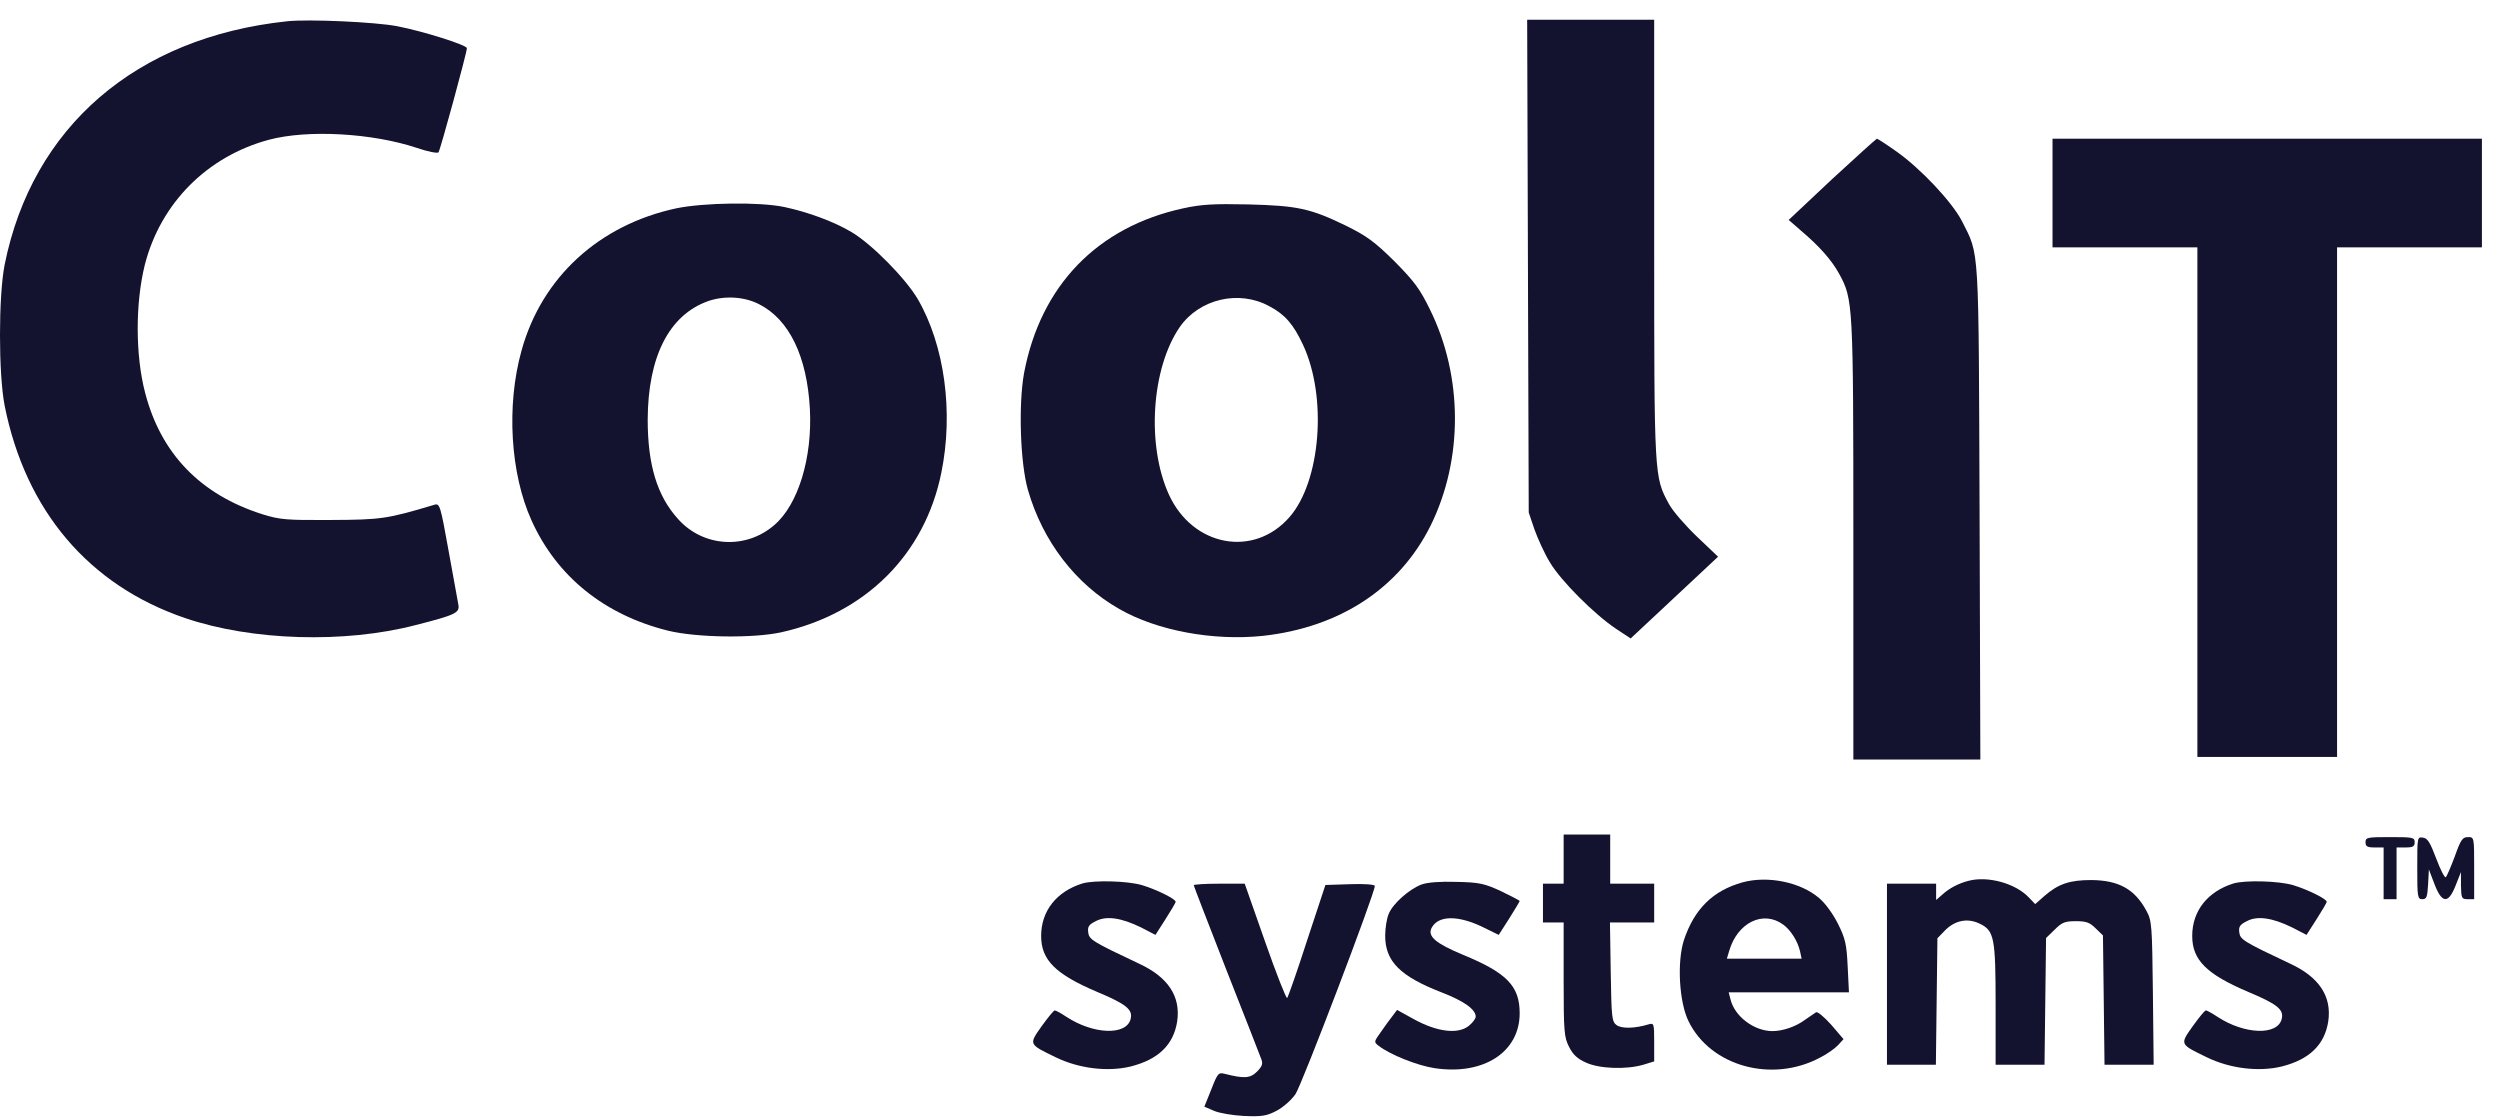 <svg width="114" height="51" viewBox="0 0 114 51" fill="none" xmlns="http://www.w3.org/2000/svg">
<path d="M13.093 0.97C6.204 1.701 1.474 5.783 0.212 12.069C-0.071 13.508 -0.071 17.047 0.212 18.498C1.168 23.287 4.046 26.684 8.434 28.182C11.477 29.22 15.711 29.35 18.967 28.5C20.771 28.04 20.972 27.946 20.901 27.569C20.866 27.392 20.665 26.295 20.453 25.103C20.087 23.063 20.052 22.945 19.816 23.015C17.646 23.664 17.386 23.7 15.098 23.711C13.057 23.723 12.774 23.7 11.972 23.452C9.141 22.555 7.337 20.692 6.617 17.908C6.169 16.198 6.169 13.815 6.605 12.069C7.325 9.262 9.448 7.127 12.267 6.372C14.036 5.901 16.985 6.066 19.026 6.75C19.509 6.915 19.946 6.998 19.993 6.95C20.076 6.856 21.29 2.397 21.29 2.197C21.29 2.055 19.321 1.43 18.106 1.194C17.139 1.006 14.072 0.864 13.093 0.97Z" fill="#13122F"/>
<path d="M69.674 12.129L69.71 23.369L69.969 24.136C70.123 24.561 70.429 25.245 70.677 25.646C71.172 26.483 72.706 28.017 73.697 28.677L74.357 29.114L76.351 27.25L78.344 25.386L77.389 24.478C76.858 23.971 76.28 23.31 76.103 22.98C75.431 21.742 75.431 21.789 75.431 10.89V0.899H72.541H69.639L69.674 12.129Z" fill="#13122F"/>
<path d="M83.534 8.177L81.564 10.029L82.118 10.512C82.956 11.22 83.522 11.857 83.864 12.482C84.501 13.65 84.513 13.803 84.513 24.631V34.634H87.403H90.304L90.269 23.393C90.222 10.996 90.269 11.68 89.467 10.088C89.019 9.215 87.58 7.682 86.471 6.903C86.023 6.585 85.622 6.325 85.586 6.325C85.551 6.337 84.631 7.163 83.534 8.177Z" fill="#13122F"/>
<path d="M93.595 8.802V11.279H96.898H100.201V22.898V34.516H103.385H106.57V22.898V11.279H109.873H113.175V8.802V6.325H103.385H93.595V8.802Z" fill="#13122F"/>
<path d="M30.845 9.498C27.318 10.253 24.699 12.648 23.779 15.997C23.083 18.498 23.272 21.6 24.239 23.735C25.395 26.295 27.566 28.04 30.467 28.76C31.776 29.078 34.348 29.114 35.633 28.831C39.479 27.97 42.168 25.28 42.923 21.565C43.489 18.805 43.076 15.75 41.85 13.638C41.295 12.695 39.75 11.126 38.83 10.583C38.016 10.1 36.86 9.675 35.763 9.439C34.631 9.203 32.118 9.239 30.845 9.498ZM34.619 13.874C35.987 14.57 36.801 16.245 36.931 18.651C37.049 20.869 36.4 23.015 35.303 23.947C34.006 25.068 32.071 24.95 30.927 23.676C29.96 22.614 29.535 21.187 29.535 19.135C29.547 16.269 30.503 14.37 32.284 13.733C33.027 13.473 33.935 13.52 34.619 13.874Z" fill="#13122F"/>
<path d="M53.963 9.498C50.035 10.347 47.452 13.025 46.697 17.012C46.438 18.439 46.52 21.105 46.874 22.343C47.547 24.679 49.045 26.637 51.038 27.769C52.76 28.76 55.331 29.232 57.584 28.996C61.111 28.607 63.824 26.814 65.24 23.959C66.726 20.939 66.714 17.165 65.204 14.11C64.744 13.166 64.485 12.824 63.588 11.916C62.68 11.02 62.338 10.772 61.394 10.3C59.743 9.498 59.165 9.38 56.912 9.321C55.331 9.286 54.777 9.321 53.963 9.498ZM57.891 13.969C58.599 14.346 58.976 14.782 59.413 15.714C60.533 18.097 60.227 21.954 58.799 23.582C57.172 25.445 54.388 24.926 53.303 22.555C52.276 20.303 52.501 16.799 53.798 14.912C54.695 13.627 56.499 13.202 57.891 13.969Z" fill="#13122F"/>
<path d="M71.302 39.175V40.296H70.831H70.359V41.18V42.065H70.831H71.302V44.66C71.302 47.054 71.326 47.302 71.55 47.738C71.727 48.092 71.927 48.281 72.329 48.458C72.954 48.741 74.168 48.776 74.935 48.552L75.431 48.399V47.514C75.431 46.665 75.419 46.641 75.171 46.712C74.546 46.901 73.956 46.913 73.72 46.748C73.496 46.582 73.484 46.406 73.449 44.318L73.414 42.065H74.416H75.431V41.18V40.296H74.428H73.425V39.175V38.054H72.364H71.302V39.175Z" fill="#13122F"/>
<path d="M107.868 38.408C107.868 38.597 107.95 38.644 108.28 38.644H108.693V39.824V41.003H108.988H109.283V39.824V38.644H109.696C110.026 38.644 110.109 38.597 110.109 38.408C110.109 38.184 110.026 38.172 108.988 38.172C107.95 38.172 107.868 38.184 107.868 38.408Z" fill="#13122F"/>
<path d="M110.227 39.576C110.227 40.909 110.238 41.003 110.463 41.003C110.651 41.003 110.687 40.909 110.722 40.319L110.757 39.647L111.005 40.296C111.347 41.204 111.642 41.227 111.972 40.39L112.22 39.765V40.378C112.232 40.968 112.255 41.003 112.527 41.003H112.822V39.588C112.822 38.172 112.822 38.172 112.538 38.172C112.291 38.172 112.208 38.29 111.937 39.057C111.748 39.552 111.571 39.977 111.524 40.001C111.477 40.036 111.276 39.647 111.088 39.14C110.816 38.42 110.698 38.22 110.486 38.196C110.227 38.161 110.227 38.172 110.227 39.576Z" fill="#13122F"/>
<path d="M79.453 40.237C78.108 40.614 77.259 41.452 76.787 42.867C76.469 43.858 76.563 45.686 76.999 46.571C78.002 48.623 80.809 49.401 83.003 48.222C83.31 48.069 83.675 47.809 83.817 47.656L84.065 47.385L83.51 46.736C83.192 46.382 82.885 46.122 82.814 46.158C82.744 46.205 82.531 46.346 82.331 46.488C81.894 46.818 81.293 47.019 80.809 47.019C79.972 47.007 79.099 46.346 78.91 45.568L78.828 45.25H81.564H84.312L84.254 44.07C84.206 43.056 84.147 42.796 83.817 42.136C83.593 41.687 83.239 41.192 82.956 40.956C82.107 40.225 80.609 39.918 79.453 40.237ZM81.328 42.171C81.659 42.419 81.977 42.914 82.083 43.386L82.154 43.716H80.455H78.745L78.851 43.362C79.229 42.065 80.408 41.487 81.328 42.171Z" fill="#13122F"/>
<path d="M89.762 40.166C89.302 40.284 88.877 40.508 88.559 40.803L88.287 41.039V40.673V40.295H87.167H86.046V44.424V48.552H87.167H88.276L88.311 45.674L88.346 42.784L88.689 42.431C89.137 41.971 89.715 41.852 90.257 42.112C90.941 42.431 91 42.749 91 45.839V48.552H92.121H93.23L93.265 45.662L93.3 42.773L93.69 42.395C94.02 42.065 94.15 42.006 94.657 42.006C95.141 42.006 95.294 42.065 95.565 42.336L95.895 42.655L95.931 45.603L95.966 48.552H97.087H98.207L98.172 45.273C98.136 42.195 98.125 41.982 97.877 41.534C97.346 40.543 96.615 40.142 95.365 40.13C94.374 40.13 93.855 40.307 93.218 40.862L92.805 41.227L92.522 40.932C91.92 40.284 90.647 39.93 89.762 40.166Z" fill="#13122F"/>
<path d="M49.363 40.284C48.184 40.649 47.476 41.534 47.476 42.678C47.476 43.775 48.125 44.424 50.047 45.238C51.368 45.792 51.663 46.04 51.557 46.465C51.368 47.231 49.858 47.172 48.632 46.37C48.384 46.205 48.148 46.075 48.101 46.075C48.042 46.075 47.783 46.406 47.499 46.795C46.91 47.632 46.898 47.609 48.136 48.21C49.198 48.729 50.507 48.883 51.545 48.635C52.819 48.316 53.515 47.644 53.68 46.571C53.845 45.438 53.267 44.554 51.934 43.94C49.811 42.938 49.658 42.843 49.623 42.513C49.587 42.254 49.658 42.159 49.965 42.006C50.448 41.746 51.132 41.852 52.029 42.289L52.689 42.631L53.149 41.911C53.397 41.522 53.609 41.168 53.609 41.121C53.609 40.992 52.748 40.567 52.088 40.366C51.427 40.166 49.894 40.13 49.363 40.284Z" fill="#13122F"/>
<path d="M64.827 40.331C64.26 40.543 63.517 41.204 63.329 41.664C63.234 41.876 63.164 42.336 63.164 42.666C63.164 43.834 63.836 44.518 65.758 45.261C66.761 45.651 67.292 46.028 67.292 46.358C67.292 46.453 67.15 46.641 66.973 46.783C66.478 47.172 65.534 47.054 64.496 46.488L63.706 46.052L63.494 46.335C63.376 46.488 63.14 46.806 62.963 47.066C62.645 47.514 62.645 47.514 62.869 47.691C63.388 48.092 64.626 48.588 65.405 48.706C67.634 49.048 69.297 47.986 69.297 46.205C69.297 44.967 68.719 44.365 66.714 43.539C65.464 43.02 65.074 42.69 65.287 42.301C65.593 41.735 66.502 41.723 67.669 42.301L68.342 42.631L68.825 41.876C69.085 41.463 69.297 41.109 69.297 41.086C69.297 41.062 68.908 40.862 68.448 40.638C67.681 40.284 67.457 40.237 66.407 40.213C65.664 40.189 65.086 40.237 64.827 40.331Z" fill="#13122F"/>
<path d="M101.852 40.284C100.672 40.649 99.965 41.534 99.965 42.678C99.965 43.775 100.613 44.424 102.536 45.238C103.857 45.792 104.152 46.04 104.046 46.465C103.857 47.231 102.347 47.172 101.121 46.37C100.873 46.205 100.637 46.075 100.59 46.075C100.531 46.075 100.271 46.406 99.988 46.795C99.399 47.632 99.387 47.609 100.625 48.21C101.687 48.729 102.996 48.883 104.034 48.635C105.308 48.316 106.004 47.644 106.169 46.571C106.334 45.438 105.756 44.554 104.423 43.94C102.3 42.938 102.147 42.843 102.111 42.513C102.076 42.254 102.147 42.159 102.454 42.006C102.937 41.746 103.621 41.852 104.518 42.289L105.178 42.631L105.638 41.911C105.886 41.522 106.098 41.168 106.098 41.121C106.098 40.992 105.237 40.567 104.577 40.366C103.916 40.166 102.383 40.13 101.852 40.284Z" fill="#13122F"/>
<path d="M54.435 40.366C54.435 40.402 55.107 42.136 55.921 44.223C56.747 46.311 57.455 48.139 57.514 48.293C57.596 48.505 57.561 48.623 57.313 48.871C57.007 49.177 56.723 49.189 55.839 48.965C55.567 48.894 55.52 48.941 55.237 49.673L54.919 50.463L55.355 50.652C55.591 50.758 56.216 50.864 56.735 50.888C57.537 50.923 57.761 50.888 58.21 50.652C58.505 50.498 58.882 50.168 59.071 49.897C59.354 49.496 62.692 40.732 62.692 40.402C62.692 40.331 62.22 40.296 61.571 40.319L60.439 40.355L59.601 42.891C59.153 44.282 58.74 45.462 58.693 45.509C58.658 45.556 58.198 44.4 57.691 42.95L56.759 40.296H55.603C54.954 40.296 54.435 40.331 54.435 40.366Z" fill="#13122F"/>
</svg>
